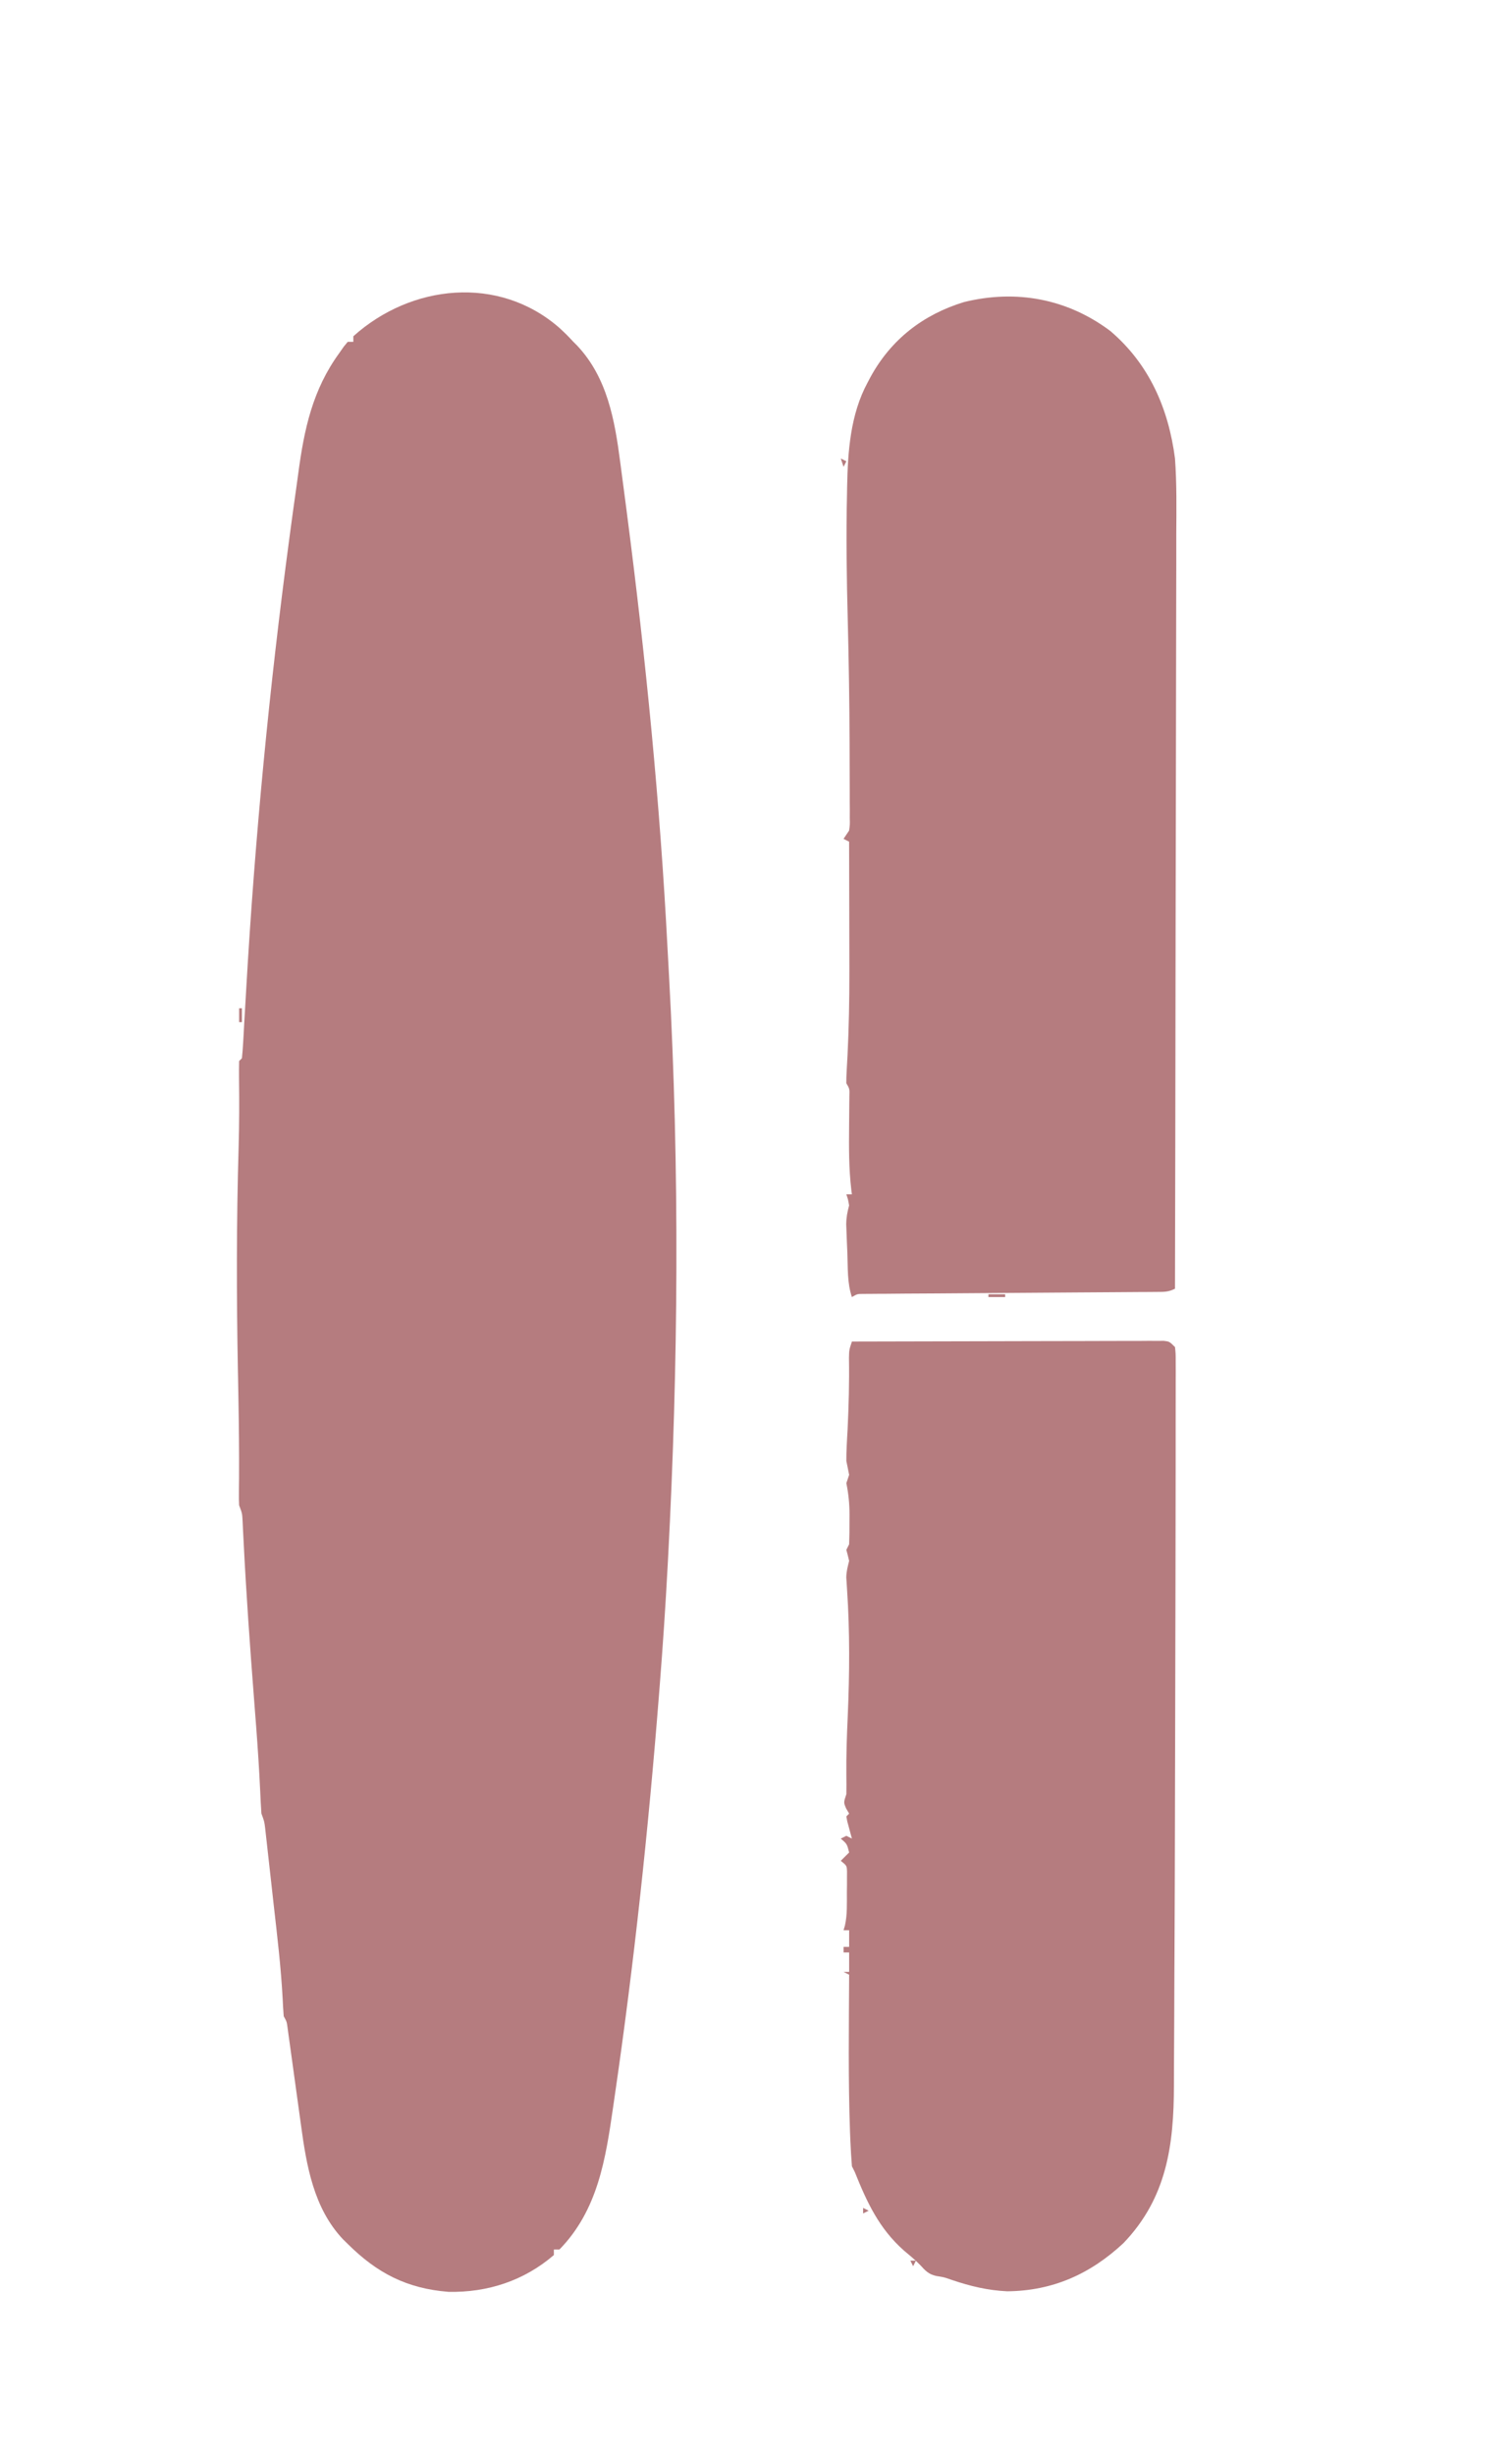 <svg width="45" height="73" viewBox="0 0 45 73" fill="none" xmlns="http://www.w3.org/2000/svg">
<path d="M16.65 9.752C16.867 9.954 16.867 9.954 17.064 10.165C17.123 10.224 17.123 10.224 17.183 10.284C18.072 11.233 18.295 12.486 18.457 13.729C18.47 13.825 18.482 13.92 18.495 14.018C18.537 14.332 18.578 14.646 18.619 14.96C18.633 15.071 18.647 15.181 18.662 15.292C19.219 19.585 19.645 23.881 19.867 28.205C19.882 28.479 19.897 28.754 19.912 29.029C20.227 34.77 20.19 40.593 19.883 46.335C19.878 46.415 19.874 46.496 19.87 46.579C19.807 47.765 19.727 48.949 19.634 50.133C19.624 50.265 19.624 50.265 19.613 50.399C19.298 54.398 18.872 58.385 18.292 62.355C18.279 62.449 18.265 62.542 18.251 62.639C18.026 64.194 17.799 65.72 16.65 66.897C16.595 66.897 16.541 66.897 16.484 66.897C16.484 66.952 16.484 67.006 16.484 67.062C15.598 67.825 14.51 68.18 13.349 68.156C12.108 68.059 11.22 67.597 10.35 66.732C10.302 66.685 10.254 66.638 10.205 66.59C9.336 65.668 9.121 64.404 8.958 63.196C8.946 63.108 8.934 63.02 8.921 62.929C8.882 62.652 8.844 62.374 8.806 62.097C8.768 61.817 8.729 61.537 8.69 61.256C8.665 61.083 8.641 60.909 8.618 60.736C8.607 60.658 8.596 60.58 8.585 60.5C8.576 60.431 8.566 60.363 8.557 60.292C8.534 60.121 8.534 60.121 8.444 59.96C8.43 59.785 8.42 59.609 8.412 59.433C8.362 58.501 8.251 57.575 8.146 56.648C8.112 56.339 8.077 56.031 8.043 55.722C8.021 55.526 7.999 55.33 7.977 55.133C7.967 55.041 7.957 54.949 7.946 54.854C7.937 54.769 7.927 54.684 7.917 54.596C7.909 54.522 7.9 54.447 7.892 54.37C7.867 54.167 7.867 54.167 7.78 53.932C7.765 53.71 7.753 53.489 7.744 53.266C7.714 52.622 7.672 51.979 7.623 51.336C7.616 51.246 7.609 51.156 7.602 51.064C7.588 50.877 7.573 50.69 7.559 50.504C7.439 48.949 7.327 47.394 7.25 45.837C7.244 45.73 7.239 45.623 7.233 45.513C7.228 45.422 7.224 45.331 7.22 45.236C7.208 45.006 7.208 45.006 7.117 44.766C7.111 44.651 7.109 44.535 7.111 44.419C7.111 44.348 7.112 44.277 7.112 44.204C7.114 44.086 7.114 44.086 7.115 43.966C7.119 43.179 7.111 42.392 7.096 41.604C7.092 41.378 7.088 41.151 7.084 40.925C7.082 40.867 7.081 40.81 7.08 40.751C7.039 38.535 7.036 36.327 7.102 34.111C7.122 33.431 7.123 32.752 7.114 32.071C7.112 31.898 7.114 31.726 7.117 31.553C7.145 31.526 7.172 31.499 7.2 31.471C7.216 31.324 7.226 31.177 7.235 31.03C7.24 30.935 7.246 30.84 7.252 30.742C7.257 30.637 7.263 30.533 7.269 30.425C7.279 30.259 7.289 30.092 7.298 29.926C7.309 29.748 7.319 29.57 7.329 29.392C7.587 24.917 8.014 20.472 8.609 16.028C8.619 15.954 8.629 15.88 8.639 15.804C8.697 15.371 8.756 14.939 8.818 14.507C8.838 14.364 8.857 14.221 8.877 14.078C9.053 12.762 9.301 11.593 10.101 10.495C10.145 10.433 10.188 10.37 10.233 10.306C10.271 10.259 10.31 10.213 10.35 10.165C10.405 10.165 10.46 10.165 10.516 10.165C10.516 10.111 10.516 10.056 10.516 10C12.233 8.456 14.841 8.17 16.65 9.752Z" fill="#B57C7F"/>
<path d="M33.046 9.844C34.204 10.83 34.776 12.149 34.97 13.634C35.024 14.386 35.013 15.141 35.008 15.894C35.007 16.196 35.007 16.498 35.008 16.8C35.008 17.321 35.007 17.842 35.005 18.364C35.002 19.118 35.001 19.871 35.001 20.625C35 21.849 34.998 23.072 34.995 24.295C34.992 25.483 34.989 26.67 34.988 27.858C34.988 27.968 34.988 27.968 34.988 28.08C34.987 28.448 34.987 28.816 34.986 29.184C34.983 32.231 34.977 35.278 34.97 38.325C34.773 38.423 34.652 38.419 34.433 38.42C34.355 38.421 34.276 38.422 34.196 38.422C34.11 38.423 34.024 38.423 33.935 38.423C33.845 38.424 33.755 38.425 33.662 38.425C33.465 38.427 33.269 38.428 33.072 38.429C32.761 38.431 32.451 38.433 32.14 38.435C31.425 38.441 30.709 38.446 29.994 38.45C29.286 38.455 28.578 38.459 27.87 38.465C27.564 38.467 27.257 38.469 26.95 38.47C26.763 38.472 26.576 38.473 26.388 38.475C26.302 38.475 26.216 38.475 26.128 38.476C26.05 38.476 25.972 38.477 25.891 38.478C25.823 38.478 25.755 38.479 25.685 38.479C25.514 38.48 25.514 38.48 25.354 38.573C25.212 38.149 25.236 37.701 25.219 37.257C25.215 37.158 25.211 37.06 25.206 36.958C25.201 36.816 25.201 36.816 25.195 36.671C25.192 36.585 25.189 36.498 25.185 36.409C25.188 36.203 25.218 36.045 25.271 35.848C25.24 35.667 25.24 35.667 25.188 35.517C25.243 35.517 25.298 35.517 25.354 35.517C25.348 35.472 25.342 35.426 25.336 35.379C25.262 34.75 25.265 34.127 25.271 33.494C25.273 33.287 25.275 33.08 25.276 32.872C25.277 32.782 25.278 32.691 25.279 32.597C25.286 32.381 25.286 32.381 25.188 32.214C25.187 32.096 25.191 31.978 25.198 31.86C25.202 31.786 25.206 31.711 25.21 31.634C25.215 31.551 25.22 31.468 25.224 31.383C25.265 30.556 25.28 29.729 25.279 28.901C25.279 28.844 25.279 28.787 25.279 28.729C25.279 28.381 25.278 28.033 25.277 27.685C25.276 27.384 25.276 27.083 25.275 26.782C25.274 26.198 25.273 25.614 25.271 25.03C25.216 25.003 25.162 24.975 25.105 24.947C25.16 24.866 25.215 24.784 25.271 24.7C25.296 24.522 25.296 24.522 25.291 24.324C25.292 24.247 25.292 24.17 25.292 24.091C25.292 24.007 25.291 23.923 25.29 23.836C25.29 23.748 25.29 23.66 25.29 23.569C25.29 23.279 25.288 22.988 25.287 22.697C25.286 22.494 25.286 22.292 25.285 22.089C25.281 20.876 25.262 19.664 25.231 18.452C25.198 17.189 25.18 15.929 25.209 14.666C25.21 14.605 25.211 14.543 25.212 14.48C25.232 13.423 25.308 12.327 25.82 11.379C25.849 11.324 25.878 11.269 25.908 11.212C26.519 10.096 27.47 9.357 28.687 8.984C30.243 8.6 31.766 8.883 33.046 9.844Z" fill="#B57C7F"/>
<path d="M25.355 39.895C26.584 39.892 27.814 39.889 29.043 39.887C29.613 39.886 30.184 39.885 30.755 39.883C31.305 39.881 31.856 39.88 32.406 39.88C32.616 39.88 32.827 39.879 33.037 39.878C33.331 39.877 33.625 39.877 33.919 39.877C34.006 39.876 34.094 39.876 34.184 39.875C34.264 39.875 34.344 39.876 34.426 39.876C34.496 39.876 34.565 39.875 34.637 39.875C34.805 39.895 34.805 39.895 34.971 40.061C34.991 40.258 34.991 40.258 34.991 40.512C34.991 40.608 34.992 40.705 34.992 40.804C34.992 40.911 34.991 41.017 34.991 41.127C34.991 41.241 34.991 41.354 34.991 41.468C34.992 41.78 34.991 42.092 34.99 42.404C34.989 42.737 34.99 43.071 34.99 43.405C34.99 44.129 34.988 44.852 34.987 45.576C34.986 46.025 34.985 46.475 34.985 46.924C34.983 48.599 34.979 50.273 34.974 51.947C34.974 52.097 34.974 52.246 34.973 52.396C34.973 52.47 34.973 52.543 34.972 52.619C34.971 53.113 34.97 53.608 34.969 54.102C34.966 55.47 34.962 56.837 34.955 58.205C34.954 58.319 34.954 58.433 34.953 58.547C34.953 58.603 34.953 58.658 34.952 58.716C34.95 59.106 34.949 59.495 34.948 59.885C34.947 60.407 34.944 60.928 34.94 61.45C34.939 61.638 34.938 61.826 34.938 62.014C34.937 63.792 34.725 65.368 33.432 66.711C32.447 67.627 31.332 68.127 29.976 68.14C29.395 68.112 28.878 67.988 28.329 67.802C28.095 67.72 28.095 67.72 27.864 67.684C27.636 67.633 27.541 67.528 27.387 67.359C27.234 67.201 27.068 67.066 26.899 66.925C26.157 66.266 25.8 65.487 25.438 64.587C25.41 64.532 25.383 64.478 25.355 64.422C25.334 64.165 25.319 63.91 25.308 63.653C25.305 63.57 25.301 63.487 25.298 63.402C25.242 61.844 25.265 60.282 25.272 58.724C25.217 58.696 25.163 58.669 25.106 58.641C25.161 58.641 25.216 58.641 25.272 58.641C25.272 58.45 25.272 58.26 25.272 58.063C25.217 58.063 25.163 58.063 25.106 58.063C25.106 58.008 25.106 57.954 25.106 57.898C25.161 57.898 25.216 57.898 25.272 57.898C25.272 57.734 25.272 57.571 25.272 57.402C25.217 57.402 25.163 57.402 25.106 57.402C25.12 57.355 25.133 57.309 25.147 57.26C25.22 56.936 25.204 56.608 25.205 56.277C25.206 56.205 25.207 56.133 25.208 56.059C25.208 55.99 25.208 55.922 25.208 55.851C25.209 55.757 25.209 55.757 25.209 55.661C25.203 55.483 25.203 55.483 25.023 55.338C25.105 55.256 25.188 55.174 25.272 55.09C25.208 54.836 25.208 54.836 25.023 54.677C25.078 54.65 25.133 54.623 25.189 54.595C25.244 54.622 25.299 54.649 25.355 54.677C25.342 54.63 25.329 54.584 25.316 54.536C25.3 54.475 25.284 54.414 25.267 54.352C25.242 54.261 25.242 54.261 25.217 54.169C25.208 54.119 25.199 54.069 25.189 54.017C25.217 53.989 25.244 53.962 25.272 53.934C25.243 53.885 25.214 53.835 25.184 53.784C25.106 53.604 25.106 53.604 25.189 53.356C25.193 53.174 25.192 52.991 25.189 52.809C25.183 52.211 25.204 51.615 25.231 51.018C25.285 49.769 25.294 48.533 25.211 47.286C25.207 47.221 25.203 47.155 25.199 47.088C25.195 47.031 25.191 46.973 25.187 46.914C25.189 46.737 25.229 46.59 25.272 46.419C25.246 46.309 25.219 46.199 25.189 46.089C25.23 46.007 25.23 46.007 25.272 45.924C25.28 45.694 25.284 45.467 25.282 45.237C25.283 45.175 25.283 45.112 25.283 45.047C25.283 44.72 25.254 44.428 25.189 44.107C25.217 44.025 25.244 43.944 25.272 43.859C25.246 43.721 25.218 43.584 25.189 43.447C25.188 43.304 25.192 43.161 25.199 43.019C25.205 42.897 25.205 42.897 25.211 42.772C25.216 42.687 25.221 42.601 25.226 42.512C25.26 41.802 25.279 41.097 25.267 40.387C25.272 40.143 25.272 40.143 25.355 39.895Z" fill="#B57C7F"/>
<path d="M29.418 38.49C29.582 38.49 29.746 38.49 29.915 38.49C29.915 38.517 29.915 38.545 29.915 38.573C29.751 38.573 29.587 38.573 29.418 38.573C29.418 38.546 29.418 38.518 29.418 38.49Z" fill="#B57C7F"/>
<path d="M7.117 29.984C7.145 29.984 7.172 29.984 7.2 29.984C7.2 30.121 7.2 30.257 7.2 30.397C7.173 30.397 7.145 30.397 7.117 30.397C7.117 30.261 7.117 30.125 7.117 29.984Z" fill="#B57C7F"/>
<path d="M7.945 55.914C8.028 56.244 8.028 56.244 8.028 56.244L7.945 55.914Z" fill="#B57C7F"/>
<path d="M7.285 48.648C7.368 48.979 7.368 48.979 7.368 48.979L7.285 48.648Z" fill="#B57C7F"/>
<path d="M7.117 30.646C7.2 30.977 7.2 30.977 7.2 30.977L7.117 30.646Z" fill="#B57C7F"/>
<path d="M7.781 21.48C7.864 21.811 7.864 21.811 7.864 21.811L7.781 21.48Z" fill="#B57C7F"/>
<path d="M8.445 16.111C8.528 16.442 8.528 16.442 8.528 16.442L8.445 16.111Z" fill="#B57C7F"/>
<path d="M25.023 13.635C25.105 13.676 25.105 13.676 25.189 13.717C25.162 13.772 25.134 13.826 25.106 13.883C25.079 13.801 25.052 13.719 25.023 13.635Z" fill="#B57C7F"/>
<path d="M27.094 67.228C27.148 67.228 27.203 67.228 27.259 67.228C27.232 67.283 27.205 67.338 27.177 67.394C27.149 67.339 27.122 67.285 27.094 67.228Z" fill="#B57C7F"/>
<path d="M25.934 66.154C26.182 66.237 26.182 66.237 26.182 66.237L25.934 66.154Z" fill="#B57C7F"/>
<path d="M25.688 65.66C25.77 65.701 25.77 65.701 25.853 65.743C25.771 65.784 25.771 65.784 25.688 65.825C25.688 65.771 25.688 65.716 25.688 65.66Z" fill="#B57C7F"/>
<path d="M30.328 38.49C30.577 38.573 30.577 38.573 30.577 38.573L30.328 38.49Z" fill="#B57C7F"/>
<path d="M12.008 8.846C12.257 8.928 12.257 8.928 12.257 8.928L12.008 8.846Z" fill="#B57C7F"/>
<path d="M29.25 68.137C29.416 68.219 29.416 68.219 29.416 68.219L29.25 68.137Z" fill="#B57C7F"/>
<path d="M25.023 55.998C25.189 56.081 25.189 56.081 25.189 56.081L25.023 55.998Z" fill="#B57C7F"/>
<path d="M34.637 38.49C34.803 38.573 34.803 38.573 34.803 38.573L34.637 38.49Z" fill="#B57C7F"/>
<path d="M32.484 38.49C32.65 38.573 32.65 38.573 32.65 38.573L32.484 38.49Z" fill="#B57C7F"/>
<path d="M32.07 38.49C32.236 38.573 32.236 38.573 32.236 38.573L32.07 38.49Z" fill="#B57C7F"/>
<path d="M31.324 38.49C31.49 38.573 31.49 38.573 31.49 38.573L31.324 38.49Z" fill="#B57C7F"/>
<path d="M30.66 38.49C30.826 38.573 30.826 38.573 30.826 38.573L30.66 38.49Z" fill="#B57C7F"/>
<path d="M29 38.49C29.166 38.573 29.166 38.573 29.166 38.573L29 38.49Z" fill="#B57C7F"/>
<path d="M28.672 38.49C28.838 38.573 28.838 38.573 28.838 38.573L28.672 38.49Z" fill="#B57C7F"/>
<path d="M28.008 38.49C28.174 38.573 28.174 38.573 28.174 38.573L28.008 38.49Z" fill="#B57C7F"/>
<path d="M27.344 38.49C27.509 38.573 27.509 38.573 27.509 38.573L27.344 38.49Z" fill="#B57C7F"/>
<path d="M25.023 25.609C25.189 25.692 25.189 25.692 25.189 25.692L25.023 25.609Z" fill="#B57C7F"/>
<path d="M25.023 21.645C25.189 21.727 25.189 21.727 25.189 21.727L25.023 21.645Z" fill="#B57C7F"/>
<path d="M11.762 8.928C11.928 9.01 11.928 9.01 11.928 9.01L11.762 8.928Z" fill="#B57C7F"/>
</svg>

